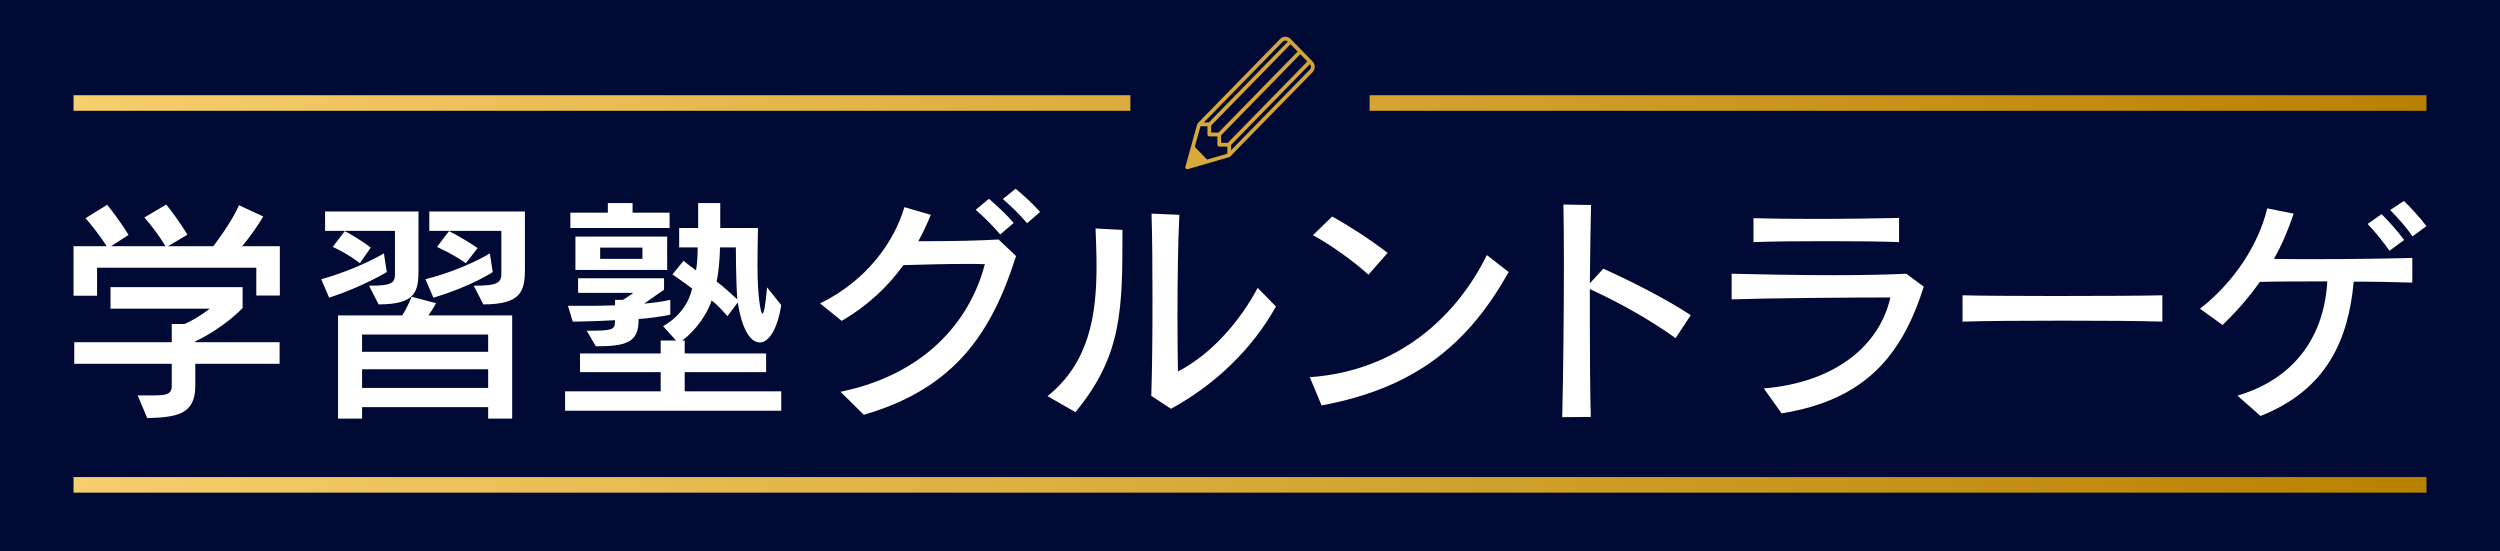 <svg width="340" height="75" viewBox="0 0 340 75" fill="none" xmlns="http://www.w3.org/2000/svg">
<rect width="340" height="75" fill="#010A35"/>
<path d="M10 12.949H153.733V15.068H10V12.949Z" fill="url(#paint0_linear_73_595)"/>
<path d="M178.8 9.084C178.8 8.807 178.694 8.546 178.502 8.349L175.528 5.304C175.132 4.899 174.485 4.899 174.088 5.304L162.927 16.731C162.927 16.731 162.837 16.832 162.821 16.888L161.209 22.688C161.185 22.776 161.209 22.877 161.272 22.941C161.319 22.989 161.385 23.017 161.452 23.017C161.476 23.017 161.499 23.017 161.523 23.009L167.188 21.362C167.243 21.346 167.345 21.246 167.345 21.246L178.502 9.823C178.694 9.626 178.8 9.365 178.8 9.088V9.084ZM166.995 19.418H166.07V18.398L176.838 7.373L177.8 8.357L166.995 19.418ZM175.512 6.015L176.481 7.007L165.713 18.033H164.72V17.065L175.512 6.015ZM174.449 5.67C174.642 5.473 174.955 5.465 175.155 5.654L164.41 16.651H163.724L174.449 5.67ZM163.269 17.169H164.214V18.294C164.214 18.438 164.328 18.551 164.465 18.551H165.564V19.675C165.564 19.744 165.591 19.808 165.638 19.86C165.685 19.908 165.748 19.936 165.819 19.936H166.917V20.9L164.171 21.7L162.488 19.977L163.269 17.165V17.169ZM178.145 9.457L167.419 20.439V19.715L178.153 8.726C178.243 8.823 178.294 8.951 178.294 9.088C178.294 9.224 178.239 9.361 178.145 9.457Z" fill="url(#paint1_linear_73_595)"/>
<path d="M186.267 12.949H330V15.068H186.267V12.949Z" fill="url(#paint2_linear_73_595)"/>
<path d="M34.857 40.192V36.414H13.201V40.224H10V33.483H14.508C14.508 33.483 13.397 31.692 11.633 29.672L14.573 27.849C16.533 30.291 17.48 31.952 17.48 31.952L15.096 33.483H22.51C22.51 33.483 21.498 31.724 19.636 29.575L22.608 27.816C24.503 30.194 25.483 31.92 25.483 31.92L22.837 33.483H29.011C29.011 33.483 31.46 30.324 32.506 27.914L35.805 29.445C34.955 30.878 33.812 32.441 32.93 33.483H38.059V40.192H34.857ZM26.561 49.474V52.47C26.561 56.41 24.013 56.736 20.028 56.867L18.721 53.773H20.845C22.608 53.773 23.36 53.642 23.36 52.47V49.474H10.098V46.542H23.36V44.067H25.091C26.887 43.286 28.521 41.983 28.521 41.983H15.03V39.052H32.996V41.885C32.996 41.885 30.611 44.491 26.528 46.445V46.542H38.026V49.474H26.561Z" fill="white"/>
<path d="M52.605 37C52.605 37 49.339 38.987 44.766 40.485L43.688 37.977C48.718 36.577 52.213 34.46 52.213 34.46L52.605 37ZM50.188 38.857C53.422 38.857 53.716 38.466 53.716 37.196V31.399H44.21V28.761H56.917V36.609C56.917 39.573 56.655 41.397 51.494 41.397L50.188 38.857ZM48.947 35.795C47.183 34.427 45.255 33.581 45.255 33.581L46.889 31.431C46.889 31.431 48.685 32.343 50.416 33.678L48.947 35.795ZM66.389 56.932V55.368H49.241V56.932H45.974V42.895H54.696C55.479 41.722 55.969 40.355 55.969 40.355L59.301 41.234C59.301 41.234 58.844 42.113 58.256 42.895H69.656V56.932H66.389ZM66.389 45.5H49.241V47.845H66.389V45.5ZM66.389 50.223H49.241V52.763H66.389V50.223ZM67.01 37C67.01 37 64.168 38.922 58.942 40.485L57.864 37.977C63.286 36.577 66.618 34.46 66.618 34.46L67.01 37ZM64.429 38.857C67.663 38.857 68.186 38.466 68.186 37.196V31.399H58.386V28.761H71.387V36.609C71.387 39.573 70.897 41.397 65.736 41.397L64.429 38.857ZM63.352 35.795C61.62 34.558 59.432 33.581 59.432 33.581L61.065 31.431C61.065 31.431 63.025 32.408 64.952 33.743L63.352 35.795Z" fill="white"/>
<path d="M76.853 55.857V53.219H89.853V50.614H78.878V48.073H89.853V46.315H91.944L90.18 44.361C92.433 43.09 93.707 41.136 94.132 39.247C92.499 38.01 91.454 37.326 91.454 37.326L92.956 35.469C92.956 35.469 93.805 36.154 94.655 36.772C94.818 35.958 94.883 34.655 94.883 33.646H92.368V31.008H94.949V27.621H97.954V31.008H103.082C103.049 33.125 103.017 34.688 103.017 36.023C103.017 40.289 103.441 42.667 103.703 42.667C103.866 42.667 104.095 41.657 104.323 39.084L106.25 41.495C105.728 44.784 104.552 46.575 103.343 46.575C102.788 46.575 101.122 46.217 100.338 41.136L98.934 42.993C98.248 42.211 97.496 41.397 96.778 40.843C96.255 42.634 94.557 45.044 92.76 46.315H93.119V48.073H104.193V50.614H93.119V53.219H106.25V55.857H76.853ZM91.16 42.797C89.918 43.058 88.35 43.286 86.848 43.383V43.514C86.848 46.575 85.182 47.096 81.034 47.096L79.793 44.979C83.385 44.979 83.647 44.882 83.647 43.546C80.903 43.709 77.898 43.742 77.898 43.742L77.245 41.592H79.27C80.511 41.592 82.112 41.592 83.647 41.527V40.778H84.725C85.672 40.192 86.129 39.834 86.129 39.834H78.617V37.847H90.31V39.41C90.31 39.41 89.004 40.289 87.599 41.299C88.612 41.201 89.918 41.071 91.16 40.778V42.797ZM77.571 31.008V28.923H82.667V27.621H86.031V28.923H91.062V31.008H77.571ZM78.257 36.707V32.18H90.735V36.707H78.257ZM87.371 33.678H81.622V35.209H87.371V33.678ZM97.921 33.646C97.888 35.404 97.725 37 97.464 38.303C98.346 38.922 99.358 39.899 100.273 40.713C100.077 38.14 100.077 33.646 100.077 33.646H97.921Z" fill="white"/>
<path d="M114.308 53.284C125.544 50.972 131.848 43.937 133.939 35.925C133.122 35.893 132.24 35.893 131.293 35.893C128.549 35.893 125.479 35.991 122.866 36.056C120.775 38.954 118.031 41.56 114.471 43.644L111.531 41.267C117.803 38.205 121.592 32.962 122.996 28.174L126.589 29.216C126.099 30.422 125.544 31.627 124.891 32.799H126.589C129.627 32.799 133.057 32.734 135.801 32.571L138.185 34.818C134.951 44.979 130.084 52.763 117.476 56.41L114.308 53.284ZM136.029 31.887C135.049 30.747 133.873 29.542 132.698 28.533L134.494 27.035C135.637 28.044 136.879 29.151 137.858 30.324L136.029 31.887ZM139.688 30.356C138.74 29.249 137.597 28.109 136.389 27.067L138.12 25.667C139.296 26.644 140.472 27.718 141.452 28.826L139.688 30.356Z" fill="white"/>
<path d="M142.464 53.87C148.18 49.311 149.128 42.732 149.128 36.186C149.128 34.492 149.062 32.766 148.997 31.073L152.655 31.268C152.655 41.983 152.655 48.334 146.253 56.052L142.464 53.87ZM156.575 53.838C156.706 49.832 156.738 45.044 156.738 40.485C156.738 36.219 156.706 32.148 156.608 29.054L160.397 29.216C160.201 32.799 160.135 38.401 160.135 43.123C160.135 46.249 160.168 48.953 160.201 50.516C164.839 48.138 168.693 43.579 171.045 39.15L173.528 41.69C170.261 47.52 165.264 52.307 159.254 55.596L156.575 53.838Z" fill="white"/>
<path d="M205.179 37C199.757 46.64 192.669 52.73 179.734 55.14L178.133 51.297C190.252 50.451 198.222 42.862 202.207 34.688L205.179 37ZM186.103 37.358C184.274 35.665 180.943 33.255 178.558 31.985L181.171 29.445C183.588 30.78 186.299 32.538 188.717 34.395L186.103 37.358Z" fill="white"/>
<path d="M212.463 56.736C212.594 51.395 212.692 42.7 212.692 35.567C212.692 32.604 212.659 29.901 212.627 27.816L216.383 27.881C216.318 30.584 216.252 34.395 216.22 38.531L218.049 36.544C221.707 38.173 226.64 40.68 229.939 42.862L227.881 45.989C224.255 43.383 220.238 41.169 216.22 39.312V43.709C216.22 48.497 216.252 53.284 216.35 56.704L212.463 56.736Z" fill="white"/>
<path d="M239.88 52.828C249.809 51.981 255.656 46.836 257.094 40.452C251.998 40.452 240.076 40.55 235.503 40.713V37.228C239.39 37.326 244.551 37.424 249.352 37.424C253.141 37.424 256.702 37.358 259.249 37.228L261.634 38.987C258.661 48.366 253.664 54.391 242.297 56.215L239.88 52.828ZM258.27 32.929C256.016 32.832 252.259 32.799 248.47 32.799C244.681 32.799 240.892 32.832 238.475 32.929V29.672C240.533 29.738 243.571 29.77 246.706 29.77C251.018 29.77 255.591 29.705 258.27 29.64V32.929Z" fill="white"/>
<path d="M294.08 43.742C291.206 43.644 285.914 43.611 280.59 43.611C275.266 43.611 269.909 43.644 266.904 43.742V40.159C269.223 40.224 274.318 40.257 279.577 40.257C285.62 40.257 291.794 40.224 294.08 40.159V43.742Z" fill="white"/>
<path d="M304.293 53.805C312.263 51.46 316.118 45.5 316.51 38.27C313.145 38.27 309.879 38.27 307.331 38.336C305.927 40.355 304.228 42.309 302.268 44.198L299.198 41.983C303.705 38.498 307.135 33.385 308.344 28.337L311.937 29.054C311.218 31.236 310.336 33.288 309.258 35.209C311.022 35.242 313.015 35.242 315.105 35.242C319.613 35.242 324.512 35.176 328.073 35.079V38.433C325.917 38.368 323.239 38.303 320.103 38.303C319.384 46.249 316.412 53.023 307.429 56.573L304.293 53.805ZM324.97 34.102C324.12 32.897 323.043 31.561 321.997 30.454L323.892 29.119C324.97 30.194 326.048 31.399 326.962 32.636L324.97 34.102ZM328.106 32.148C327.289 30.943 326.211 29.738 325.068 28.565L326.93 27.328C328.04 28.402 329.085 29.575 330 30.747L328.106 32.148Z" fill="white"/>
<path d="M10 64.88H330V67H10V64.88Z" fill="url(#paint3_linear_73_595)"/>
<defs>
<linearGradient id="paint0_linear_73_595" x1="10" y1="36" x2="330" y2="36" gradientUnits="userSpaceOnUse">
<stop stop-color="#F7CE6D"/>
<stop offset="1" stop-color="#B88100"/>
</linearGradient>
<linearGradient id="paint1_linear_73_595" x1="10" y1="36" x2="330" y2="36" gradientUnits="userSpaceOnUse">
<stop stop-color="#F7CE6D"/>
<stop offset="1" stop-color="#B88100"/>
</linearGradient>
<linearGradient id="paint2_linear_73_595" x1="10" y1="36" x2="330" y2="36" gradientUnits="userSpaceOnUse">
<stop stop-color="#F7CE6D"/>
<stop offset="1" stop-color="#B88100"/>
</linearGradient>
<linearGradient id="paint3_linear_73_595" x1="10" y1="36" x2="330" y2="36" gradientUnits="userSpaceOnUse">
<stop stop-color="#F7CE6D"/>
<stop offset="1" stop-color="#B88100"/>
</linearGradient>
</defs>
</svg>
